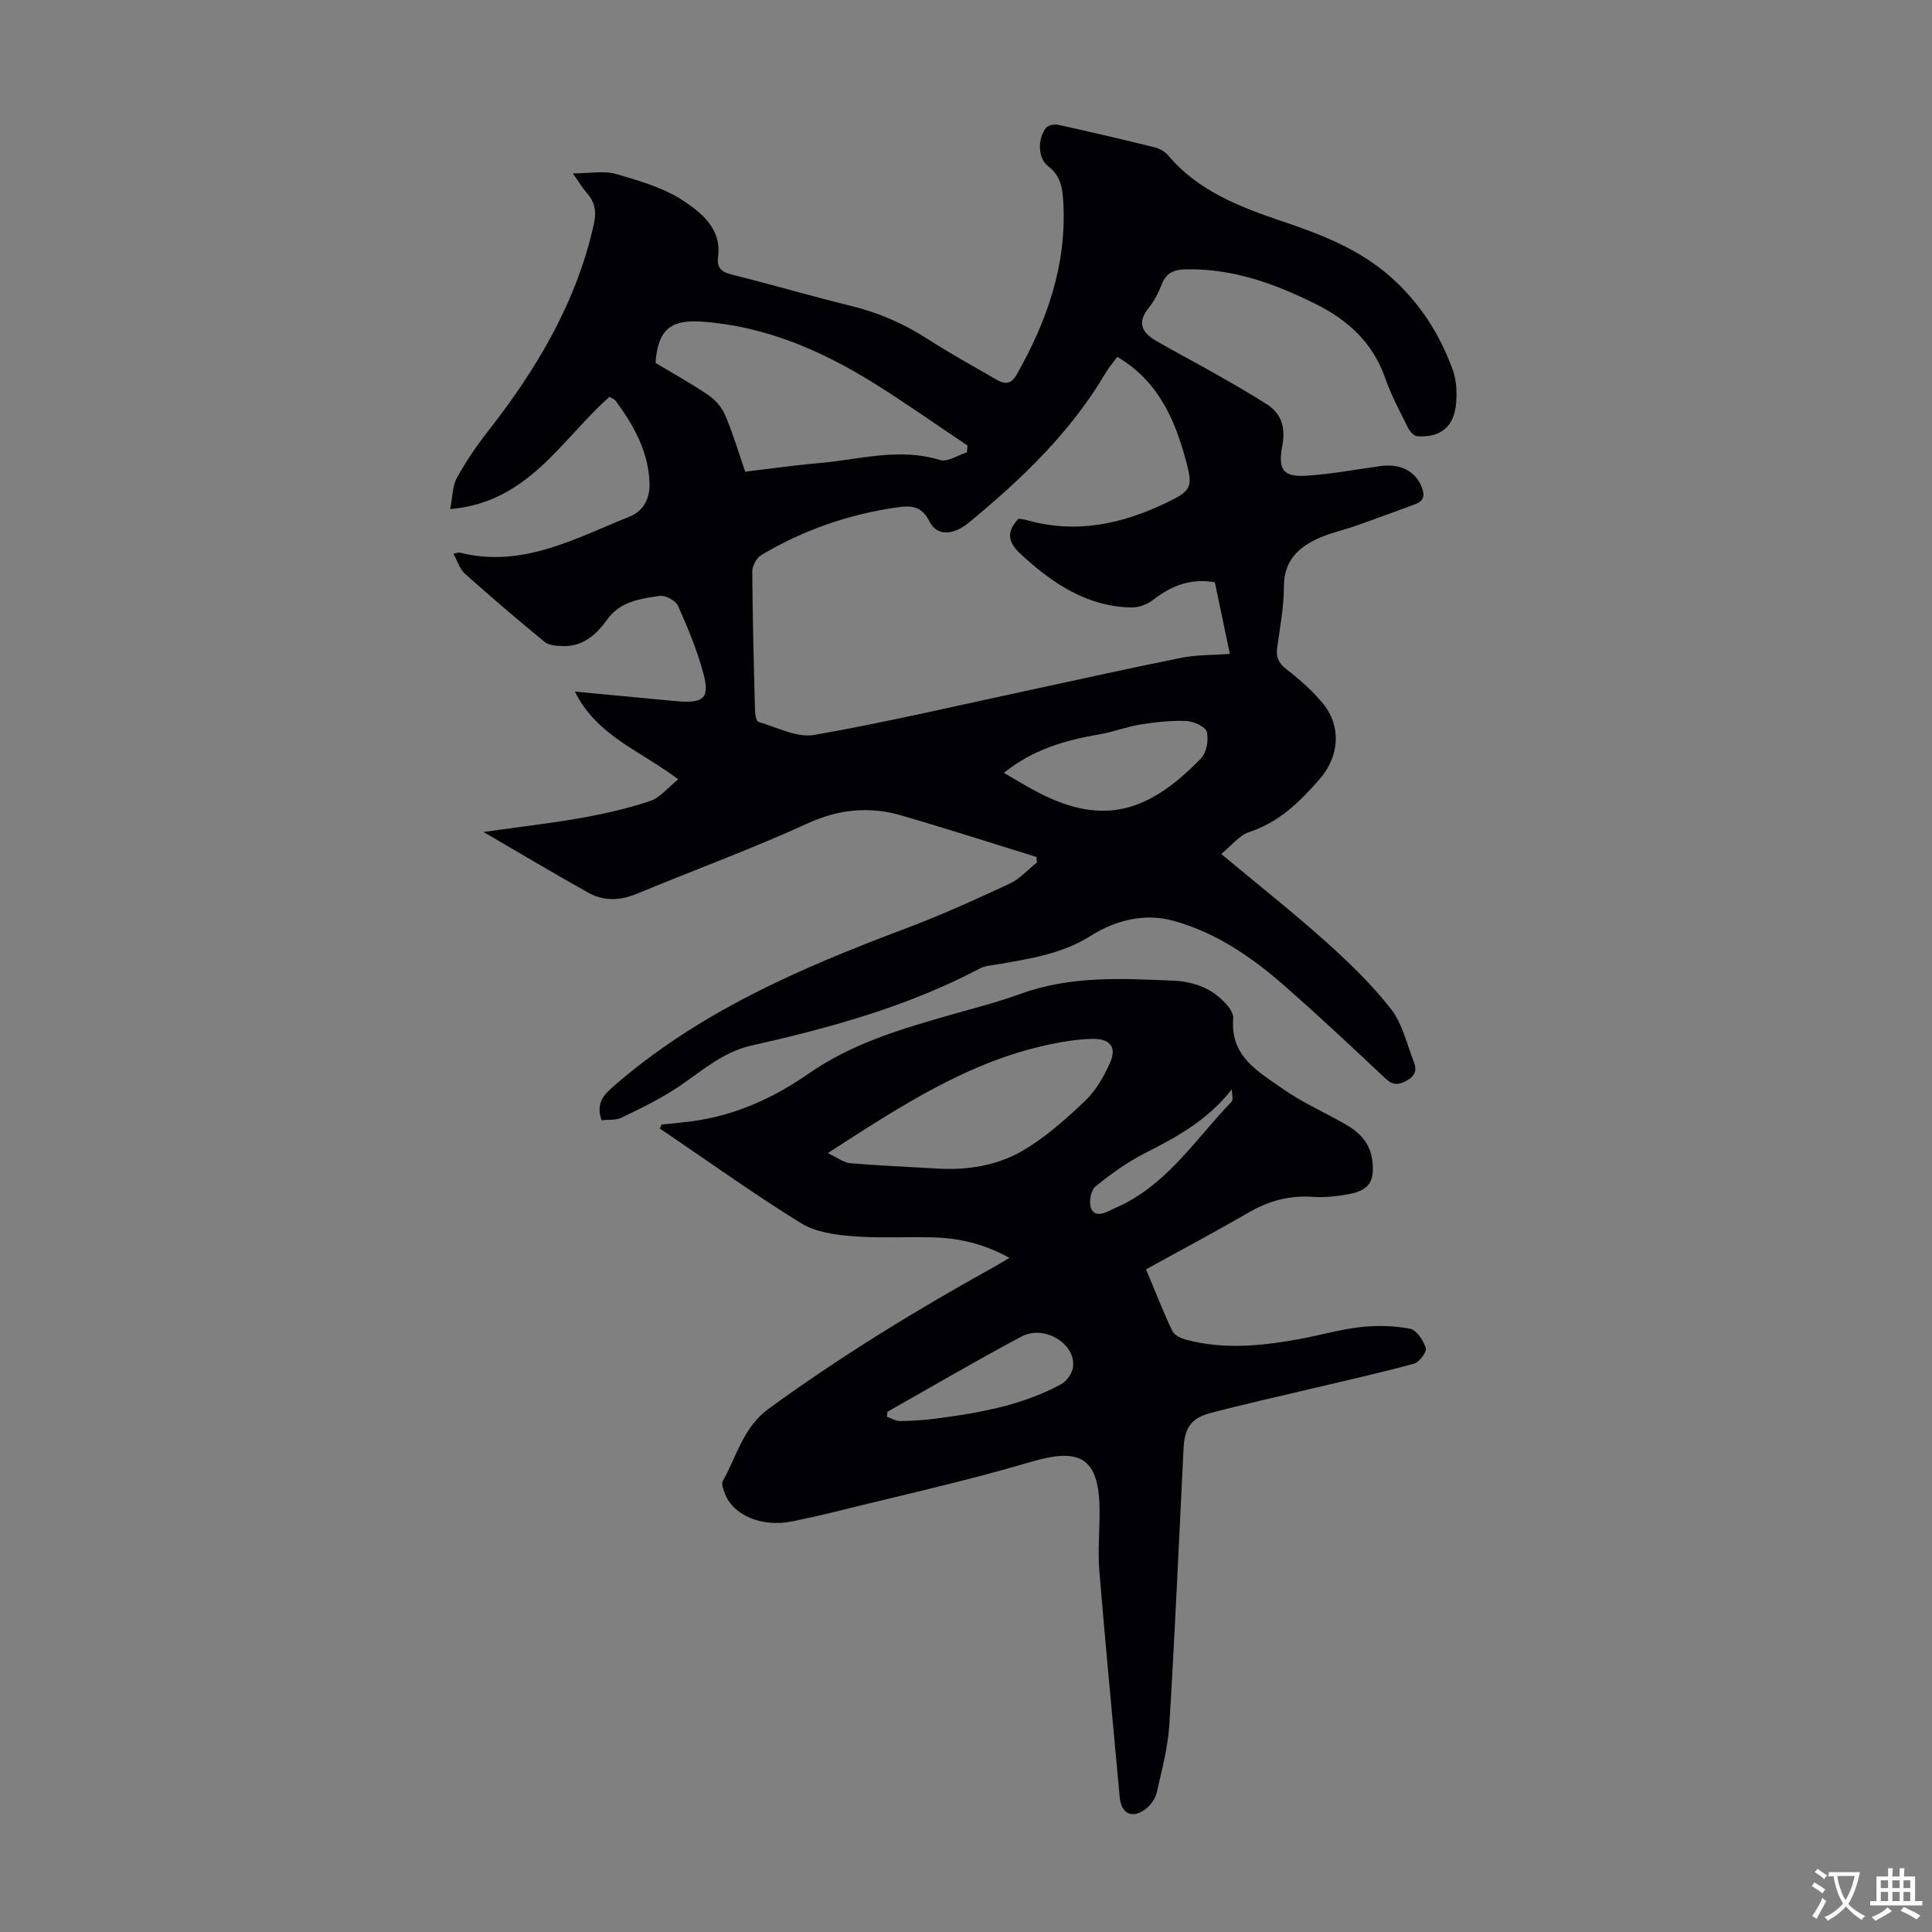 <svg enable-background="new 0 0 400 400" viewBox="0 0 400 400" xmlns="http://www.w3.org/2000/svg"><rect x="0" y="0" width="400" height="400" fill="#808080" stroke="none"/><path d="m252.84 176.81c7.66 6.38 14.86 12.07 21.69 18.18 4.8 4.3 9.5 8.86 13.46 13.92 2.37 3.03 3.26 7.24 4.73 10.95.72 1.81.19 3.02-1.72 4-1.83.93-2.85.67-4.3-.7-6.84-6.45-13.71-12.87-20.77-19.07-6.77-5.95-14.22-11.04-22.99-13.45-5.99-1.64-11.94-.15-17.14 3.13-5.89 3.72-12.47 4.7-19.07 5.86-1.31.23-2.74.29-3.87.89-14.88 7.84-30.91 12.28-47.18 15.92-5.98 1.34-10.23 5.19-15.01 8.44-3.73 2.53-7.86 4.51-11.93 6.5-1.2.59-2.79.39-4.18.56-1.03-2.94-.13-4.73 1.99-6.61 17.8-15.71 39.09-24.88 60.95-33.09 7.3-2.74 14.43-5.98 21.5-9.27 2.13-.99 3.81-2.92 5.7-4.42-.04-.38-.09-.75-.13-1.13-9.31-2.88-18.59-5.87-27.94-8.59-6.64-1.92-12.95-1.32-19.48 1.67-11.57 5.3-23.57 9.67-35.33 14.56-3.46 1.44-6.83 1.54-10.02-.24-7.01-3.91-13.9-8.03-21.7-12.57 7.36-1.04 13.83-1.77 20.22-2.9 4.81-.86 9.63-1.95 14.26-3.5 2.09-.7 3.7-2.79 5.84-4.5-7.8-5.92-16.86-8.97-21.39-18.16 6.62.63 12.7 1.2 18.78 1.77 1 .09 2 .2 3.01.27 4.9.31 6.13-.81 4.83-5.72-1.28-4.82-3.23-9.5-5.27-14.07-.48-1.09-2.6-2.24-3.78-2.07-4.01.58-8.2 1.14-10.88 4.89-2.3 3.22-5.12 5.7-9.4 5.5-1.21-.05-2.69-.15-3.54-.84-5.6-4.6-11.12-9.31-16.53-14.14-1.08-.97-1.54-2.63-2.37-4.13.69-.13 1.03-.31 1.3-.24 12.98 3.28 23.96-2.96 35.26-7.49 2.85-1.14 4.13-3.85 4.04-6.84-.2-6.52-3.23-11.97-6.99-17.07-.3-.4-.91-.58-1.33-.84-9.97 8.87-16.8 21.87-32.95 23.23.49-2.49.43-4.72 1.36-6.41 1.87-3.41 4.08-6.67 6.48-9.73 10.1-12.89 18.32-26.7 21.92-42.92.57-2.54.18-4.56-1.54-6.47-.81-.9-1.42-1.98-2.82-3.97 3.52 0 6.43-.6 8.96.13 4.81 1.39 9.86 2.85 13.95 5.56 3.76 2.5 7.9 5.81 7.15 11.56-.28 2.14.53 3.12 2.73 3.67 8.24 2.04 16.39 4.46 24.64 6.47 5.72 1.39 10.96 3.64 15.91 6.83 4.69 3.03 9.6 5.71 14.44 8.52 1.68.97 2.96.92 4.09-1.07 6.25-10.99 10.33-22.55 9.68-35.4-.15-2.87-.38-5.63-3.1-7.71-2.2-1.68-2.29-5.67-.52-7.96.43-.56 1.74-.84 2.51-.67 6.66 1.46 13.3 3.02 19.92 4.65 1.02.25 2.16.84 2.83 1.63 6.27 7.48 14.97 10.76 23.77 13.74 7.99 2.7 15.75 5.69 22.22 11.37 6.04 5.3 10.23 11.83 12.96 19.27.78 2.12.92 4.63.73 6.91-.4 4.94-3.15 7.22-8.04 6.92-.7-.04-1.57-1.03-1.94-1.78-1.69-3.4-3.5-6.78-4.75-10.35-2.54-7.25-7.66-11.91-14.29-15.22-8.48-4.24-17.24-7.4-26.93-7.21-2.36.05-4.01.64-4.95 3-.7 1.75-1.57 3.53-2.75 4.98-2.57 3.14-1.28 5.22 1.61 6.88 4.06 2.34 8.21 4.5 12.28 6.82 3.58 2.04 7.18 4.08 10.64 6.31 3.1 2 3.79 5.03 3.13 8.54-.95 5.02.15 6.54 5.24 6.19 5-.34 9.97-1.27 14.94-1.97 4.14-.59 7.25.93 8.62 4.17.73 1.73.62 3.02-1.33 3.73-4.08 1.49-8.15 3.01-12.25 4.45-2.42.85-4.96 1.4-7.31 2.4-4.43 1.89-7.57 4.67-7.58 10.17 0 4.22-.82 8.46-1.4 12.67-.27 1.98.3 3.2 1.95 4.48 2.72 2.1 5.37 4.43 7.54 7.09 3.89 4.77 3.35 10.98-.65 15.58-4.07 4.69-8.34 8.9-14.49 10.97-2.13.65-3.75 2.81-5.93 4.59zm-21.52-102.93c-.93 1.26-1.74 2.19-2.36 3.24-7.26 12.35-17.41 22.05-28.33 31.05-3.3 2.72-6.67 2.89-8.23-.26-1.64-3.31-3.99-3.27-6.89-2.84-9.96 1.47-19.31 4.71-27.94 9.88-.95.57-1.82 2.19-1.82 3.32.06 9.62.31 19.24.57 28.86.02.81.27 2.21.7 2.33 3.83 1.11 7.96 3.33 11.56 2.7 14.96-2.62 29.77-6.11 44.63-9.29 10.48-2.24 20.93-4.6 31.44-6.69 3.11-.62 6.37-.53 9.98-.8-1.1-5.26-2.12-10.1-3.11-14.84-5.14-.85-9.1.79-12.8 3.67-1.18.92-2.93 1.58-4.41 1.56-9.32-.17-16.42-5.01-23-11.07-2.67-2.46-3-4.58-.44-7.31.56.1 1.22.15 1.85.33 10.16 2.86 19.74.74 28.92-3.7 5.05-2.44 5.37-3.2 3.9-8.66-2.32-8.57-5.76-16.49-14.22-21.48zm-31.12 19.78c.04-.47.07-.94.11-1.42-6.46-4.32-12.82-8.83-19.41-12.93-10.93-6.8-22.56-11.81-35.62-12.72-6.54-.46-9.08 1.76-9.56 8.54 3.67 2.21 7.5 4.32 11.08 6.78 1.43.98 2.72 2.56 3.39 4.16 1.56 3.69 2.71 7.55 4.1 11.59 5.21-.62 10.29-1.35 15.39-1.79 8.28-.71 16.48-3.25 24.93-.63 1.56.48 3.72-1.01 5.59-1.58zm7.64 66.35c2.57 1.47 5.02 3.01 7.59 4.31 13.12 6.61 22.43 3.84 33.21-7.29 1.16-1.2 1.64-3.84 1.22-5.51-.27-1.07-2.72-2.18-4.24-2.24-3.15-.14-6.36.22-9.5.72-2.85.45-5.6 1.54-8.45 2.03-7 1.2-13.72 3.07-19.83 7.98z" fill="#010105"/><path d="m208.98 260.43c-5.28-2.94-10.47-4.11-15.89-4.25-5.59-.14-11.22.21-16.78-.25-3.57-.29-7.54-.87-10.48-2.69-9.31-5.74-18.22-12.13-27.28-18.27-.65-.44-1.3-.88-1.95-1.31.12-.28.25-.55.37-.83 2.02-.21 4.05-.39 6.07-.65 8.98-1.15 17.12-4.84 24.35-9.88 9.15-6.37 19.43-9.33 29.84-12.3 4.73-1.35 9.51-2.57 14.12-4.25 10.39-3.78 21.12-3.16 31.81-2.7 2.6.11 5.45.86 7.63 2.22 1.99 1.24 4.67 3.81 4.53 5.59-.62 7.86 5.11 10.93 10.04 14.42 4.08 2.89 8.74 4.95 13.12 7.44 2.94 1.66 5.17 3.88 5.63 7.46.56 4.4-.64 6.3-4.95 7.07-2.41.43-4.91.72-7.34.55-4.75-.34-8.98.76-13.09 3.13-7.03 4.05-14.19 7.87-21.46 11.87 2.02 4.83 3.59 8.87 5.45 12.76.42.88 1.8 1.54 2.87 1.82 7.87 2.09 15.75 1.27 23.6-.17 4.17-.77 8.29-1.98 12.49-2.45 3.39-.37 6.94-.3 10.27.35 1.35.26 2.76 2.43 3.25 4 .24.79-1.33 2.92-2.42 3.22-7.09 1.93-14.27 3.52-21.41 5.22-6.94 1.66-13.92 3.19-20.81 5.02-4.01 1.07-5.31 3.1-5.52 7.36-.95 19-1.77 38.01-2.93 57-.29 4.76-1.54 9.47-2.61 14.15-.3 1.29-1.28 2.69-2.35 3.5-2.78 2.07-5.02.9-5.33-2.52-1.41-15.59-2.93-31.18-4.21-46.78-.35-4.22.09-8.5.04-12.75-.11-10.71-3.99-12.9-14.23-9.86-13.47 3.99-27.24 7.01-40.88 10.41-2.82.7-5.66 1.32-8.51 1.9-6.26 1.28-12.26-1.21-13.97-5.8-.3-.81-.75-1.96-.41-2.56 2.91-5.15 4.2-11.12 9.55-15 14.69-10.68 30.1-20.15 45.95-28.95 1.14-.61 2.27-1.31 3.83-2.24zm-37.6-21.69c2.09.98 3.33 1.98 4.64 2.09 6.01.51 12.04.75 18.06 1.11 6.16.36 12.26-.59 17.49-3.61 4.76-2.74 9.01-6.54 13.03-10.35 2.24-2.12 3.93-5.05 5.21-7.92 1.42-3.19.12-4.98-3.47-4.97-2.98.01-6 .53-8.93 1.13-16.81 3.5-30.82 12.7-46.03 22.52zm12.37 53.54c-.05.35-.1.69-.14 1.04.93.32 1.86.91 2.78.9 2.56-.04 5.14-.22 7.68-.55 8.89-1.17 17.69-2.76 25.67-7.11 1.13-.62 2.23-2.21 2.41-3.48.67-4.83-5.91-8.9-10.69-6.35-9.35 4.97-18.48 10.34-27.71 15.55zm71.28-66.74c-4.94 6.34-11.34 9.85-17.98 13.21-3.65 1.85-7.05 4.31-10.24 6.89-.94.76-1.37 3.06-.98 4.34.59 1.9 2.4 1.45 3.93.66 1.09-.56 2.24-1 3.32-1.58 9.27-4.9 14.86-13.67 21.88-20.93.45-.45.07-1.71.07-2.59z" fill="#010105"/><g fill="#fcfbfa"><path d="m377.9 391.2c-.2.3-.4.5-.6.8-.7-.6-1.4-1-2.2-1.5.2-.3.4-.5.5-.8.6.4 1.4.8 2.3 1.5zm-1.8 6.1c-.2-.2-.5-.4-.9-.6.4-.6.8-1.2 1.2-1.9s.7-1.3.9-1.9c.3.3.5.5.8.7-.7 1.3-1.4 2.6-2 3.7zm2.2-9c-.3.3-.5.5-.6.8-.6-.6-1.3-1.1-2-1.5.3-.3.5-.5.6-.7.6.5 1.3.9 2 1.4zm.3.2v-.9h2 4.5c-.3 1.3-.6 2.5-1 3.6s-.9 2.1-1.4 3c.4.5 1 1 1.6 1.4s1.2.8 1.9 1.1c-.3.2-.5.4-.8.8-.4-.3-1-.7-1.6-1.2s-1.2-1.1-1.6-1.6c-.5.6-1.1 1.1-1.7 1.6s-1.4.9-2.1 1.4c-.1-.3-.3-.5-.7-.8.6-.2 1.2-.5 1.9-1s1.4-1.1 2-1.8c-.5-.8-.9-1.6-1.2-2.5s-.6-2-.8-3.2c-.4.1-.7.1-1 .1zm2.5 2.7c.3 1 .7 1.7 1 2.2.3-.5.6-1.1 1-2s.6-1.9.9-3h-3.2-.4c.1.9.3 1.8.7 2.8z"/><path d="m396.5 388.5v1.5 3.6h1.5v.9c-.4 0-1 0-1.7 0h-7.9c-.5 0-.9 0-1.2 0v-.9h1.3v-3.5c0-.7 0-1.2 0-1.6h2.4c0-.8 0-1.4 0-1.7h1c0 .3-.1.8-.1 1.7h1.5c0-.8 0-1.4 0-1.7h1c0 .3-.1.9-.1 1.7zm-8.2 9.2c-.2-.3-.5-.5-.8-.8.8-.3 1.4-.6 1.9-.9s1-.7 1.4-1.1c.3.3.6.5.9.8-1.6 1-2.8 1.6-3.4 2zm2.6-6.8v-1.6h-1.5v1.6zm0 2.7v-1.9h-1.5v1.9zm2.4-2.7v-1.6h-1.5v1.6zm0 2.7v-1.9h-1.5v1.9zm.2 2 .7-.8c.4.2.9.5 1.6.8s1.3.7 1.8 1c-.3.3-.5.5-.8.8-.4-.3-1.5-1-3.3-1.8zm2-4.7v-1.6h-1.4v1.6zm0 2.7v-1.9h-1.4v1.9z"/></g></svg>